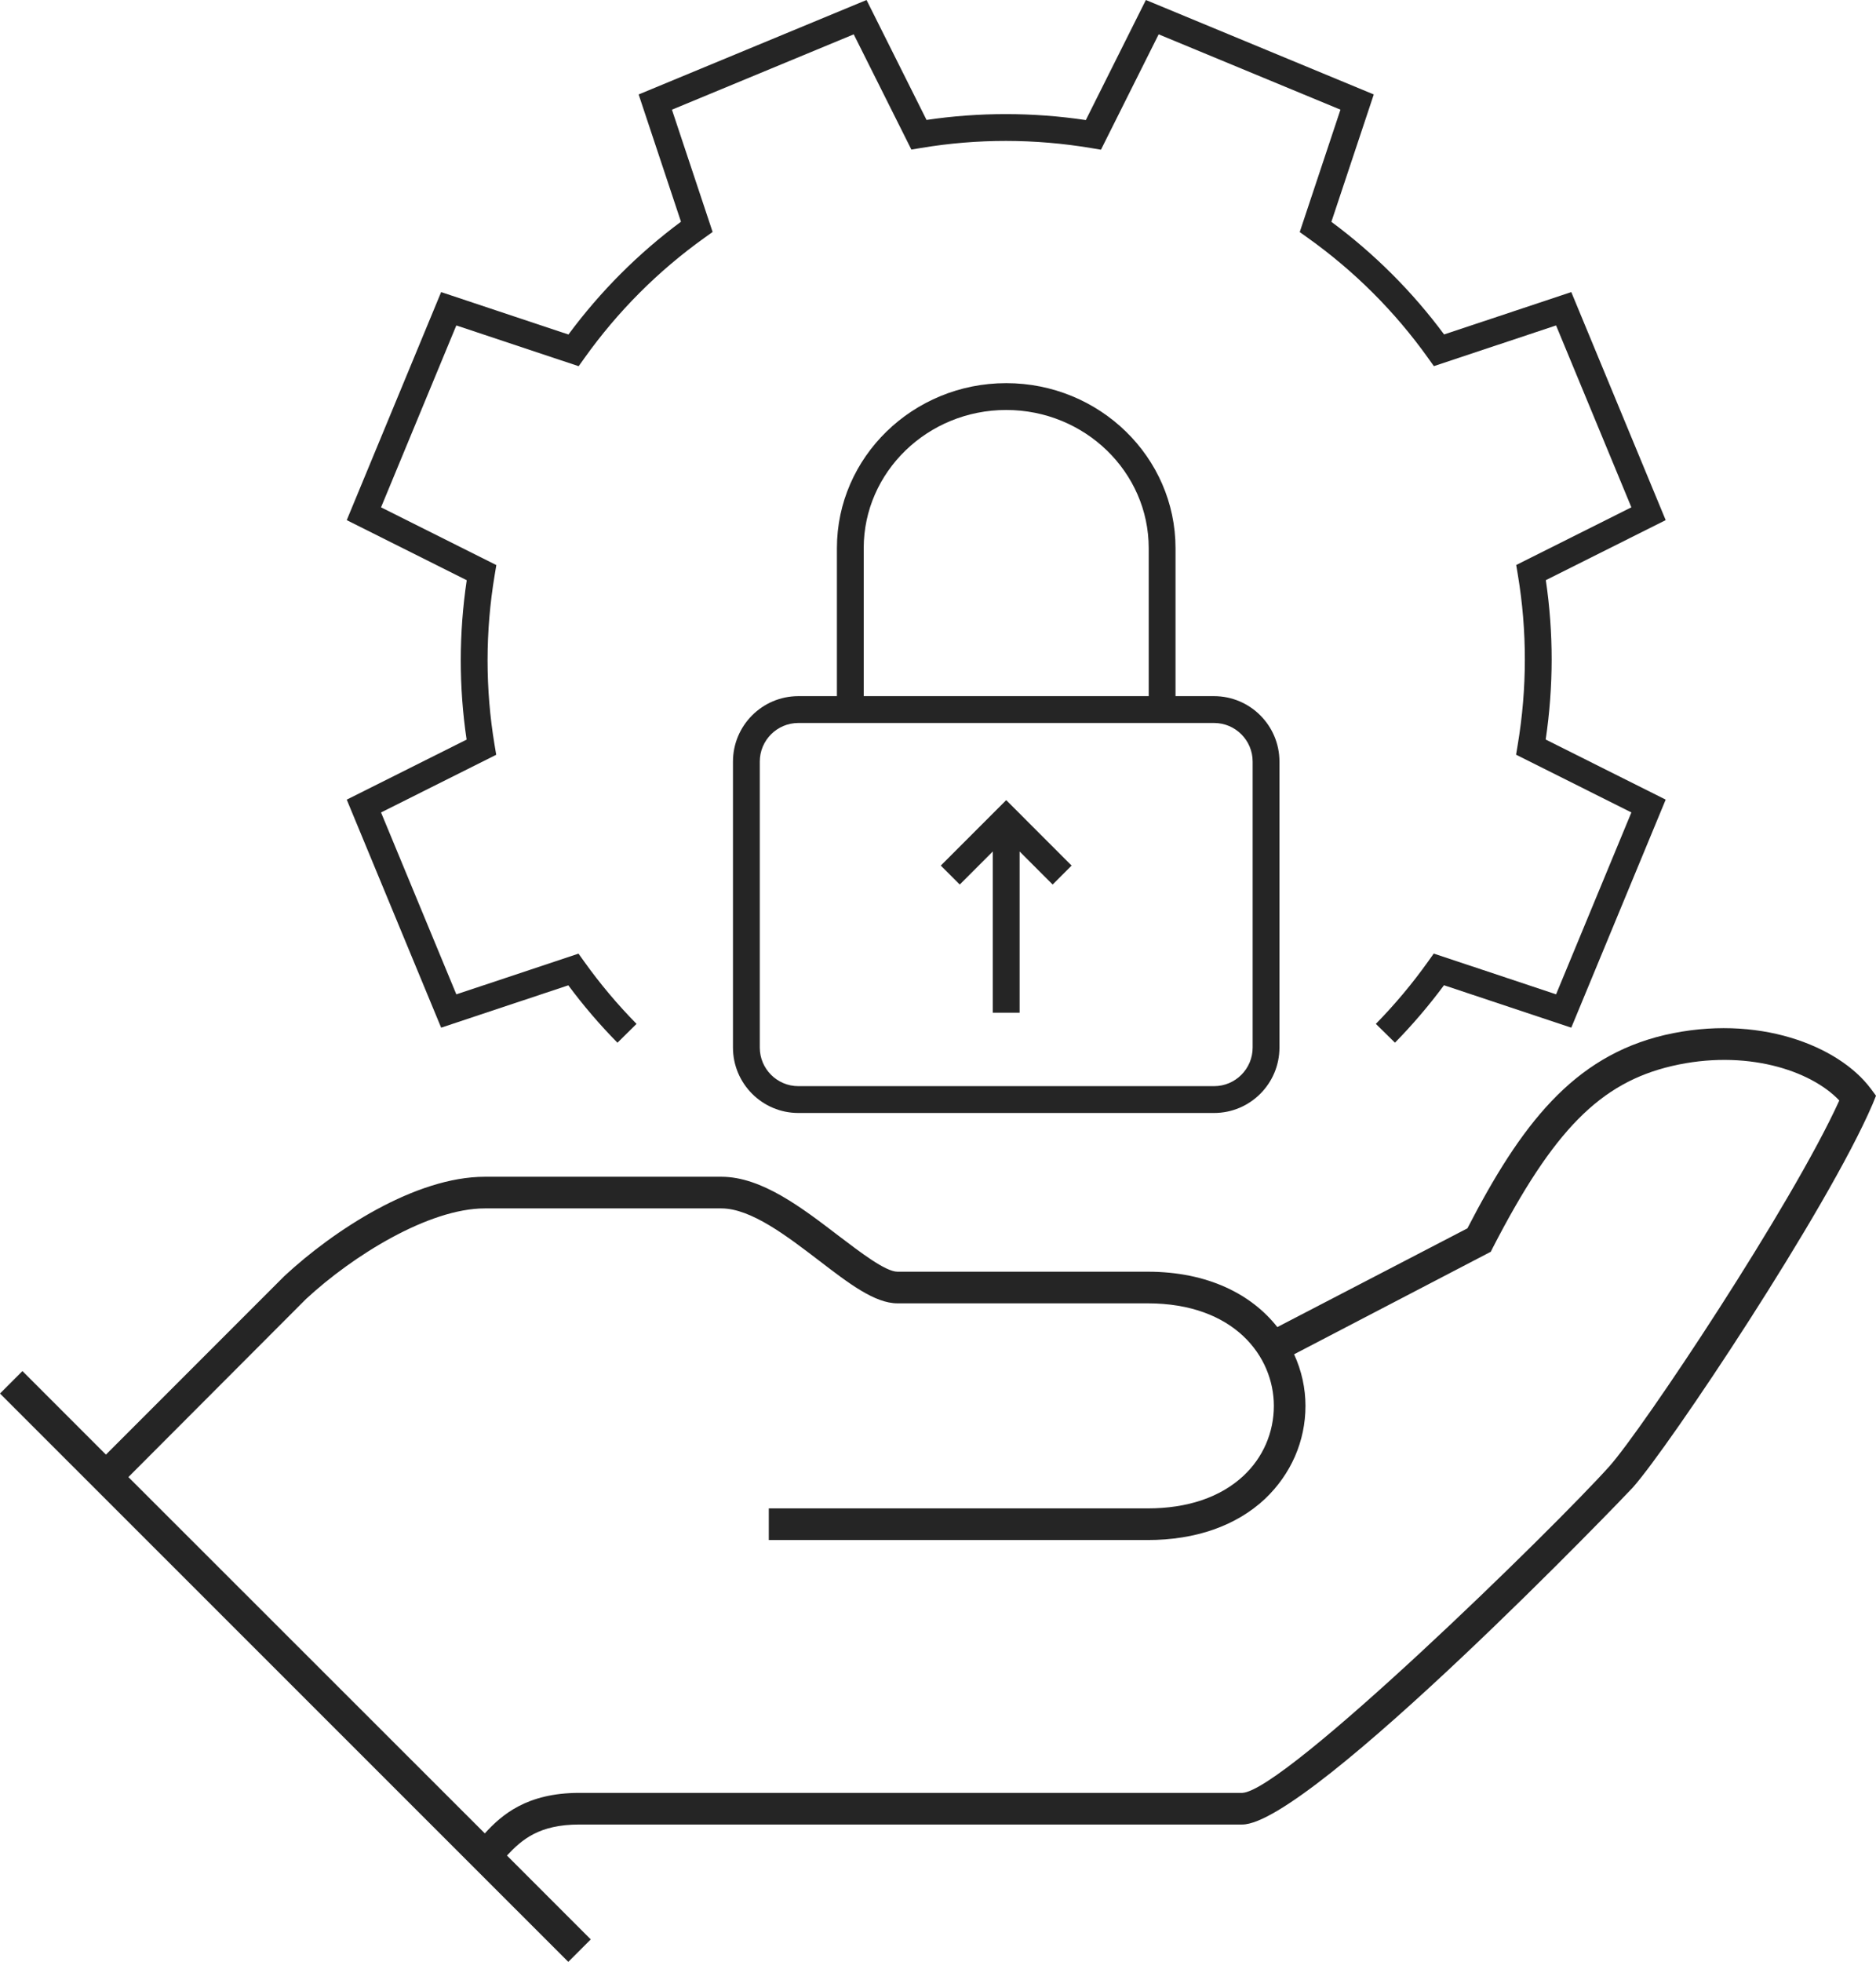 <?xml version="1.0" encoding="UTF-8"?><svg id="Layer_2" xmlns="http://www.w3.org/2000/svg" viewBox="0 0 168 175.582"><defs><style>.cls-1{fill:#252525;}</style></defs><g id="Layer_1-2"><g><path class="cls-1" d="M39.505,91.974l11.389-3.791c1.345,1.812,2.822,3.536,4.401,5.138l1.709-1.686c-1.698-1.722-3.272-3.594-4.681-5.565l-.515-.721-10.942,3.643-6.743-16.279,10.314-5.162-.146-.874c-.841-5.035-.838-10.159,.011-15.229l.146-.875-10.325-5.167,6.742-16.28,10.955,3.648,.515-.722c2.986-4.186,6.607-7.811,10.761-10.776l.721-.515-3.643-10.944,16.28-6.743,5.162,10.313,.874-.146c5.039-.842,10.162-.837,15.229,.011l.875,.146,5.167-10.325,16.28,6.742-3.648,10.955,.722,.515c4.187,2.986,7.812,6.607,10.777,10.762l.515,.722,10.943-3.644,6.743,16.279-10.313,5.162,.146,.874c.841,5.035,.837,10.159-.012,15.229l-.146,.875,10.326,5.166-6.743,16.28-10.955-3.648-.515,.722c-1.408,1.975-2.979,3.849-4.671,5.571l1.713,1.682c1.571-1.602,3.045-3.327,4.389-5.14l11.4,3.796,8.454-20.409-10.746-5.377c.707-4.751,.711-9.541,.012-14.264l10.734-5.373-8.454-20.408-11.389,3.791c-2.845-3.834-6.234-7.219-10.095-10.079l3.796-11.4L102.615,0l-5.377,10.745c-4.75-.707-9.539-.709-14.264-.011L77.601,0l-20.409,8.454,3.791,11.39c-3.834,2.845-7.218,6.234-10.078,10.094l-11.4-3.796-8.453,20.409,10.745,5.377c-.707,4.752-.711,9.542-.011,14.265l-10.734,5.373,8.454,20.408Z"/><path class="cls-1" d="M167.518,97.416c-2.86-3.823-10.111-6.712-18.437-4.786-8.213,1.926-12.886,8.043-17.672,17.304l-17.021,8.836c-2.294-2.917-6.202-4.956-11.612-4.956h-22.402c-1.076,0-3.314-1.728-5.296-3.229-3.229-2.464-6.854-5.268-10.479-5.268h-21.184c-6.202,0-13.537,4.786-17.955,8.893l-15.973,15.973-7.477-7.477-2.011,2.011,50.893,50.864,2.011-2.011-7.505-7.505c1.331-1.416,2.86-2.776,6.486-2.776h59.361c6.061,0,34.722-29.85,34.977-30.162,3.257-3.654,17.417-24.866,21.467-34.297l.312-.765-.482-.652Zm-23.393,33.815c-4.928,5.494-29.086,29.086-32.881,29.227H51.884c-4.73,0-6.967,1.982-8.468,3.625l-31.918-31.889,15.916-15.945c4.192-3.88,10.989-8.1,16.001-8.1h21.184c2.662,0,5.891,2.492,8.751,4.673,2.662,2.039,4.984,3.823,7.024,3.823h22.402c7.76,0,11.3,4.758,11.3,9.176,0,2.379-.963,4.616-2.719,6.259-2.068,1.926-5.013,2.917-8.581,2.917h-33.928v2.832h33.928c4.305,0,7.93-1.274,10.507-3.682,2.322-2.209,3.625-5.154,3.625-8.326,0-1.558-.34-3.144-1.02-4.616l17.616-9.176,.198-.397c5.409-10.479,9.601-14.727,16.03-16.228,6.571-1.529,12.405,.368,14.982,3.087-4.276,9.403-17.587,29.369-20.589,32.739Z"/><path class="cls-1" d="M90.108,34.291c-8.359,0-15.161,6.624-15.161,14.767v13.246h-3.454c-3.228,0-5.854,2.626-5.854,5.854v25.597c0,3.228,2.626,5.854,5.854,5.854h37.23c3.229,0,5.854-2.626,5.854-5.854v-25.597c0-3.228-2.626-5.854-5.854-5.854h-3.453v-13.246c0-8.143-6.802-14.767-15.162-14.767Zm-12.761,14.767c0-6.819,5.725-12.366,12.761-12.366,7.037,0,12.762,5.547,12.762,12.366v13.246h-25.522v-13.246Zm34.83,19.1v25.597c0,1.904-1.55,3.453-3.454,3.453h-37.23c-1.904,0-3.453-1.549-3.453-3.453v-25.597c0-1.904,1.549-3.453,3.453-3.453h37.23c1.904,0,3.454,1.549,3.454,3.453Z"/><polygon class="cls-1" points="88.908 76.205 88.908 90.635 91.308 90.635 91.308 76.205 94.267 79.164 95.964 77.467 90.108 71.61 84.251 77.467 85.949 79.164 88.908 76.205"/></g></g></svg>